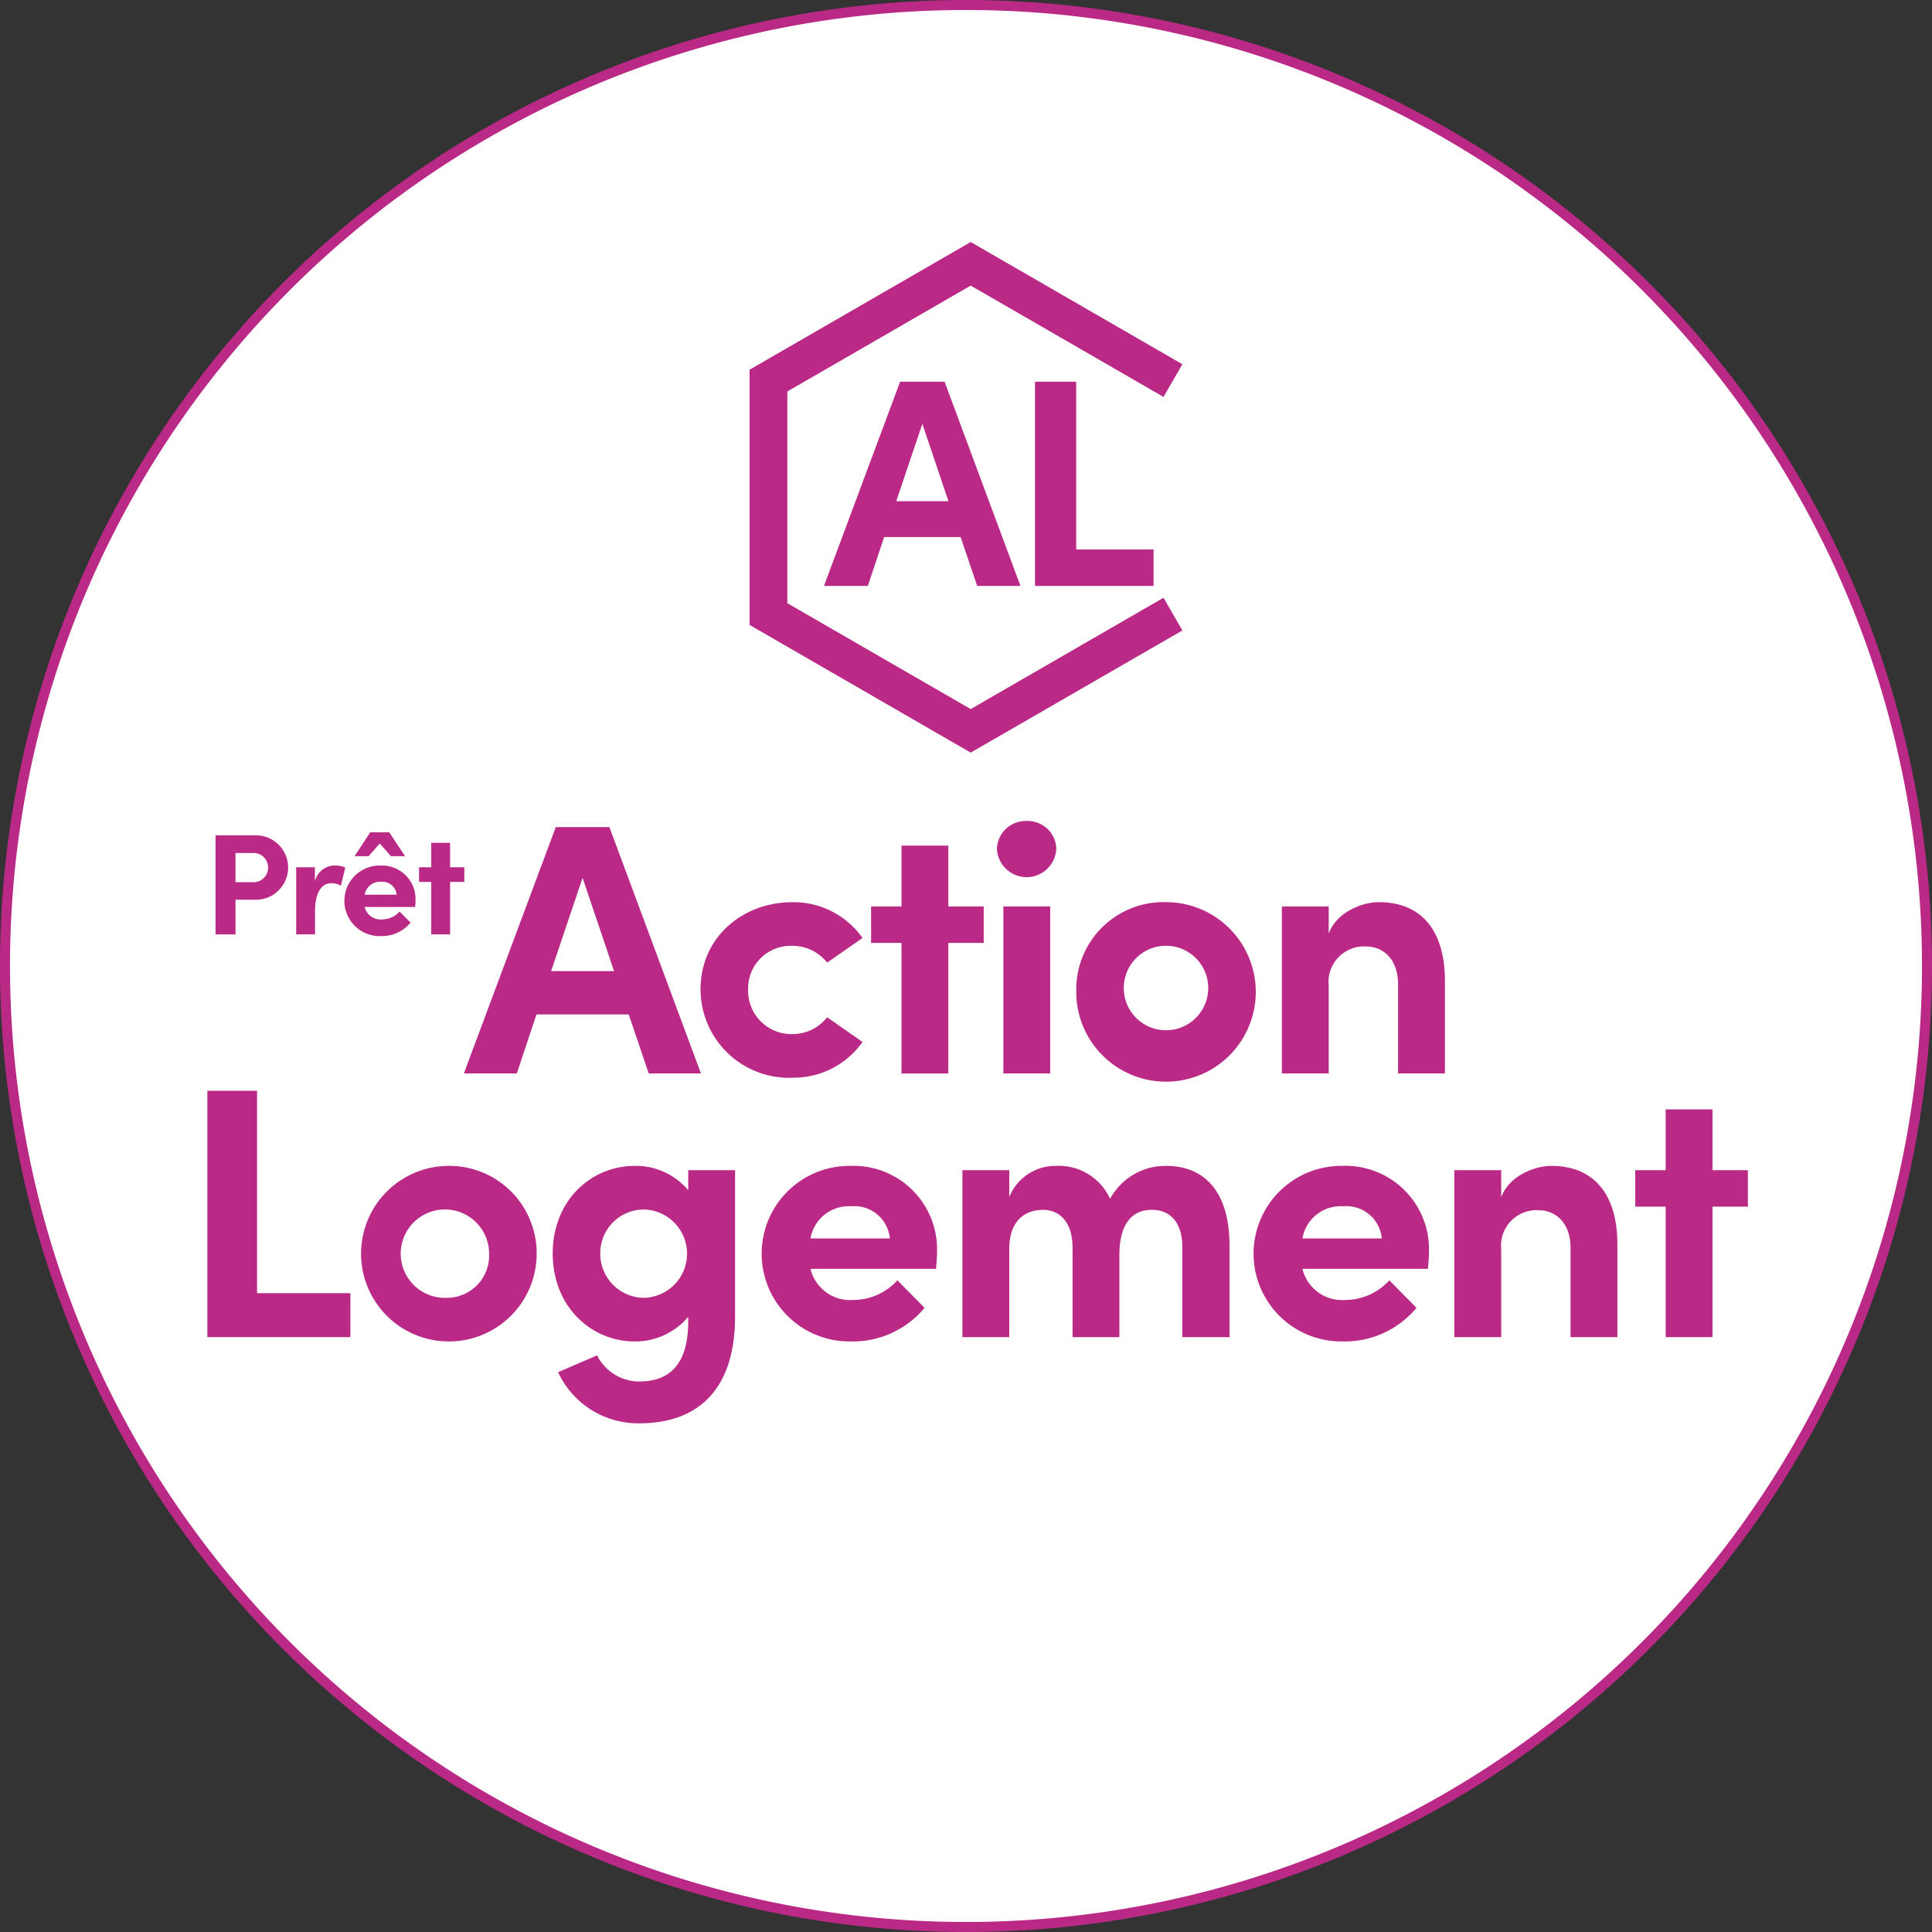 <svg xmlns="http://www.w3.org/2000/svg" width="193" height="193" viewBox="0 0 193 193">
  <rect x="0" y="0" width="193" height="193" fill="#333333" stroke="none"/>
  <g id="icn_aide2" transform="translate(0.5 0.5)">
    <path id="Tracé_9654" data-name="Tracé 9654" d="M192,96A96,96,0,1,1,96,0a96,96,0,0,1,96,96" fill="#fff" stroke="#ba2986" stroke-width="1"/>
    <path id="Tracé_9655" data-name="Tracé 9655" d="M167.607,73.6,160,94h4.383l1.629-4.886h7.639L175.306,94h4.324l-7.581-20.4Zm-.385,11.933,2.606-7.728,2.606,7.728Z" transform="translate(-78.189 -35.966)" fill="#ba2986"/>
    <path id="Tracé_9656" data-name="Tracé 9656" d="M201.235,73.6V94h11.844V90.357h-7.728V73.6Z" transform="translate(-98.342 -35.966)" fill="#ba2986"/>
    <path id="Tracé_9657" data-name="Tracé 9657" d="M188.71,85.109l-1.885-3.265-19.26,11.12L149.247,82.388V61.236l18.318-10.575,19.26,11.12,1.885-3.265L167.565,46.307,145.477,59.06v25.5l22.087,12.753Z" transform="translate(-71.094 -22.63)" fill="#ba2986"/>
    <path id="Tracé_9658" data-name="Tracé 9658" d="M94.94,185.22l1.964-5.893h9.215l2,5.893h5.214l-9.144-24.609H98.833l-9.18,24.609Zm6.572-19.538L104.655,175H98.369Z" transform="translate(-43.813 -78.489)" fill="#ba2986"/>
    <path id="Tracé_9659" data-name="Tracé 9659" d="M145.037,192.818a8.448,8.448,0,0,0,7.037-3.571l-3.536-2.465a4.4,4.4,0,0,1-3.465,1.679A4.327,4.327,0,0,1,140.644,184a4.26,4.26,0,0,1,4.429-4.357,4.4,4.4,0,0,1,3.465,1.679l3.536-2.464a8.447,8.447,0,0,0-7.037-3.572c-4.857,0-9.144,3.429-9.144,8.715a8.843,8.843,0,0,0,9.144,8.822" transform="translate(-66.41 -85.659)" fill="#ba2986"/>
    <path id="Tracé_9660" data-name="Tracé 9660" d="M180.462,170.315h-3.536v-6.072h-4.679v6.072h-3.036v3.643h3.036V187h4.679V173.959h3.536Z" transform="translate(-82.692 -80.265)" fill="#ba2986"/>
    <rect id="Rectangle_762" data-name="Rectangle 762" width="4.678" height="16.68" transform="translate(99.733 90.051)" fill="#ba2986"/>
    <path id="Tracé_9661" data-name="Tracé 9661" d="M196.762,159.423a2.877,2.877,0,0,0-2.965,2.786,2.968,2.968,0,0,0,5.929,0,2.854,2.854,0,0,0-2.965-2.786" transform="translate(-94.707 -77.909)" fill="#ba2986"/>
    <path id="Tracé_9662" data-name="Tracé 9662" d="M209.3,184.066a8.967,8.967,0,1,0,8.965-8.786,8.719,8.719,0,0,0-8.965,8.786m13.179,0a4.22,4.22,0,1,1-4.215-4.429,4.221,4.221,0,0,1,4.215,4.429" transform="translate(-102.285 -85.658)" fill="#ba2986"/>
    <path id="Tracé_9663" data-name="Tracé 9663" d="M259.144,175.281c-1.608,0-4.215.964-5,3.142v-2.714h-4.679v16.68h4.679v-8.751a3.551,3.551,0,0,1,3.75-3.929c1.607,0,3.179,1.179,3.179,3.786v8.894h4.679v-9.144c.036-5-2.25-7.965-6.607-7.965" transform="translate(-121.911 -85.659)" fill="#ba2986"/>
    <path id="Tracé_9664" data-name="Tracé 9664" d="M44.5,212.137H39.537v24.609H53.824v-4.393H44.5Z" transform="translate(-19.321 -103.67)" fill="#ba2986"/>
    <path id="Tracé_9665" data-name="Tracé 9665" d="M77.769,226.808a8.77,8.77,0,1,0,8.965,8.786,8.727,8.727,0,0,0-8.965-8.786m0,13.179a4.416,4.416,0,1,1,4.215-4.394,4.221,4.221,0,0,1-4.215,4.394" transform="translate(-33.624 -110.839)" fill="#ba2986"/>
    <path id="Tracé_9666" data-name="Tracé 9666" d="M120.547,229.237a6.824,6.824,0,0,0-5.357-2.429c-4.286,0-8.179,3.393-8.179,8.751s3.893,8.786,8.179,8.786a6.91,6.91,0,0,0,5.357-2.464v.464c0,4.322-1.893,6-4.893,6a4.728,4.728,0,0,1-4.215-2.608l-3.893,1.679a8.823,8.823,0,0,0,8.108,5.108c5.893,0,9.572-3.393,9.572-10.68V227.236h-4.679Zm-4.465,10.751a4.407,4.407,0,0,1-4.322-4.429,4.353,4.353,0,0,1,4.322-4.394,4.412,4.412,0,0,1,0,8.823" transform="translate(-52.295 -110.839)" fill="#ba2986"/>
    <path id="Tracé_9667" data-name="Tracé 9667" d="M156.66,226.807a8.769,8.769,0,1,0,.035,17.537,9.316,9.316,0,0,0,7.393-3.357l-2.714-2.75a5.959,5.959,0,0,1-4.394,1.964,4.082,4.082,0,0,1-4.286-3.108h12.537c.071-.75.107-1.321.107-1.786a8.342,8.342,0,0,0-8.679-8.5m-3.965,7.25a3.876,3.876,0,0,1,4.072-3.214,3.553,3.553,0,0,1,3.858,3.214Z" transform="translate(-72.229 -110.839)" fill="#ba2986"/>
    <path id="Tracé_9668" data-name="Tracé 9668" d="M207.379,226.807a6.3,6.3,0,0,0-5.572,3.286,5.62,5.62,0,0,0-5.358-3.286,4.979,4.979,0,0,0-4.715,3.107v-2.679h-4.679v16.68h4.679v-8.787c0-3,1.715-3.928,3.394-3.928,1.571,0,2.929,1.143,2.929,3.786v8.929h4.679V235.7c0-3.108,1.286-4.537,3.286-4.5,1.643,0,3,1.107,3,3.714v9h4.715v-9.144c0-5-2.179-7.965-6.358-7.965" transform="translate(-91.413 -110.839)" fill="#ba2986"/>
    <path id="Tracé_9669" data-name="Tracé 9669" d="M252.77,226.807a8.769,8.769,0,1,0,.035,17.537,9.316,9.316,0,0,0,7.394-3.357l-2.714-2.75a5.958,5.958,0,0,1-4.393,1.964,4.082,4.082,0,0,1-4.286-3.108h12.537c.071-.75.107-1.321.107-1.786a8.342,8.342,0,0,0-8.679-8.5m-3.965,7.25a3.877,3.877,0,0,1,4.072-3.214,3.553,3.553,0,0,1,3.857,3.214Z" transform="translate(-119.198 -110.839)" fill="#ba2986"/>
    <path id="Tracé_9670" data-name="Tracé 9670" d="M292.847,226.807c-1.608,0-4.215.964-5,3.142v-2.714h-4.679v16.68h4.679v-8.751a3.551,3.551,0,0,1,3.75-3.929c1.607,0,3.179,1.179,3.179,3.786v8.894h4.679v-9.144c.036-5-2.25-7.965-6.608-7.965" transform="translate(-138.382 -110.839)" fill="#ba2986"/>
    <path id="Tracé_9671" data-name="Tracé 9671" d="M326.225,221.842V215.77h-4.679v6.072H318.51v3.643h3.036v13.037h4.679V225.485h3.536v-3.643Z" transform="translate(-155.653 -105.445)" fill="#ba2986"/>
    <path id="Tracé_9672" data-name="Tracé 9672" d="M43.127,168.659h2.04a3.217,3.217,0,1,0,0-6.435H41.131v9.9h2Zm0-4.668H45.1a1.467,1.467,0,0,1-.029,2.915H43.127Z" transform="translate(-20.101 -79.278)" fill="#ba2986"/>
    <path id="Tracé_9673" data-name="Tracé 9673" d="M58.776,172.706c0-1.91.661-2.815,1.623-2.815a1.956,1.956,0,0,1,.962.244l.431-1.8a2.381,2.381,0,0,0-1.063-.216,2.06,2.06,0,0,0-1.968,1.609V168.3H56.894V175h1.882Z" transform="translate(-27.804 -82.161)" fill="#ba2986"/>
    <path id="Tracé_9674" data-name="Tracé 9674" d="M70.815,162.755l1.12,1.264h1.408l-1.58-2.384h-1.9L68.3,164.019H69.7Z" transform="translate(-33.379 -78.99)" fill="#ba2986"/>
    <path id="Tracé_9675" data-name="Tracé 9675" d="M72.97,173.826l-1.092-1.106a2.393,2.393,0,0,1-1.767.79,1.64,1.64,0,0,1-1.724-1.249h5.041c.029-.3.043-.532.043-.718a3.355,3.355,0,0,0-3.49-3.419A3.527,3.527,0,1,0,70,175.175a3.749,3.749,0,0,0,2.974-1.35m-2.945-4.079a1.429,1.429,0,0,1,1.551,1.293H68.388a1.558,1.558,0,0,1,1.637-1.293" transform="translate(-32.459 -82.16)" fill="#ba2986"/>
    <path id="Tracé_9676" data-name="Tracé 9676" d="M82.111,172.835h1.882v-5.242h1.421v-1.465H83.993v-2.442H82.111v2.442H80.89v1.465h1.221Z" transform="translate(-39.53 -79.991)" fill="#ba2986"/>
  </g>
</svg>

